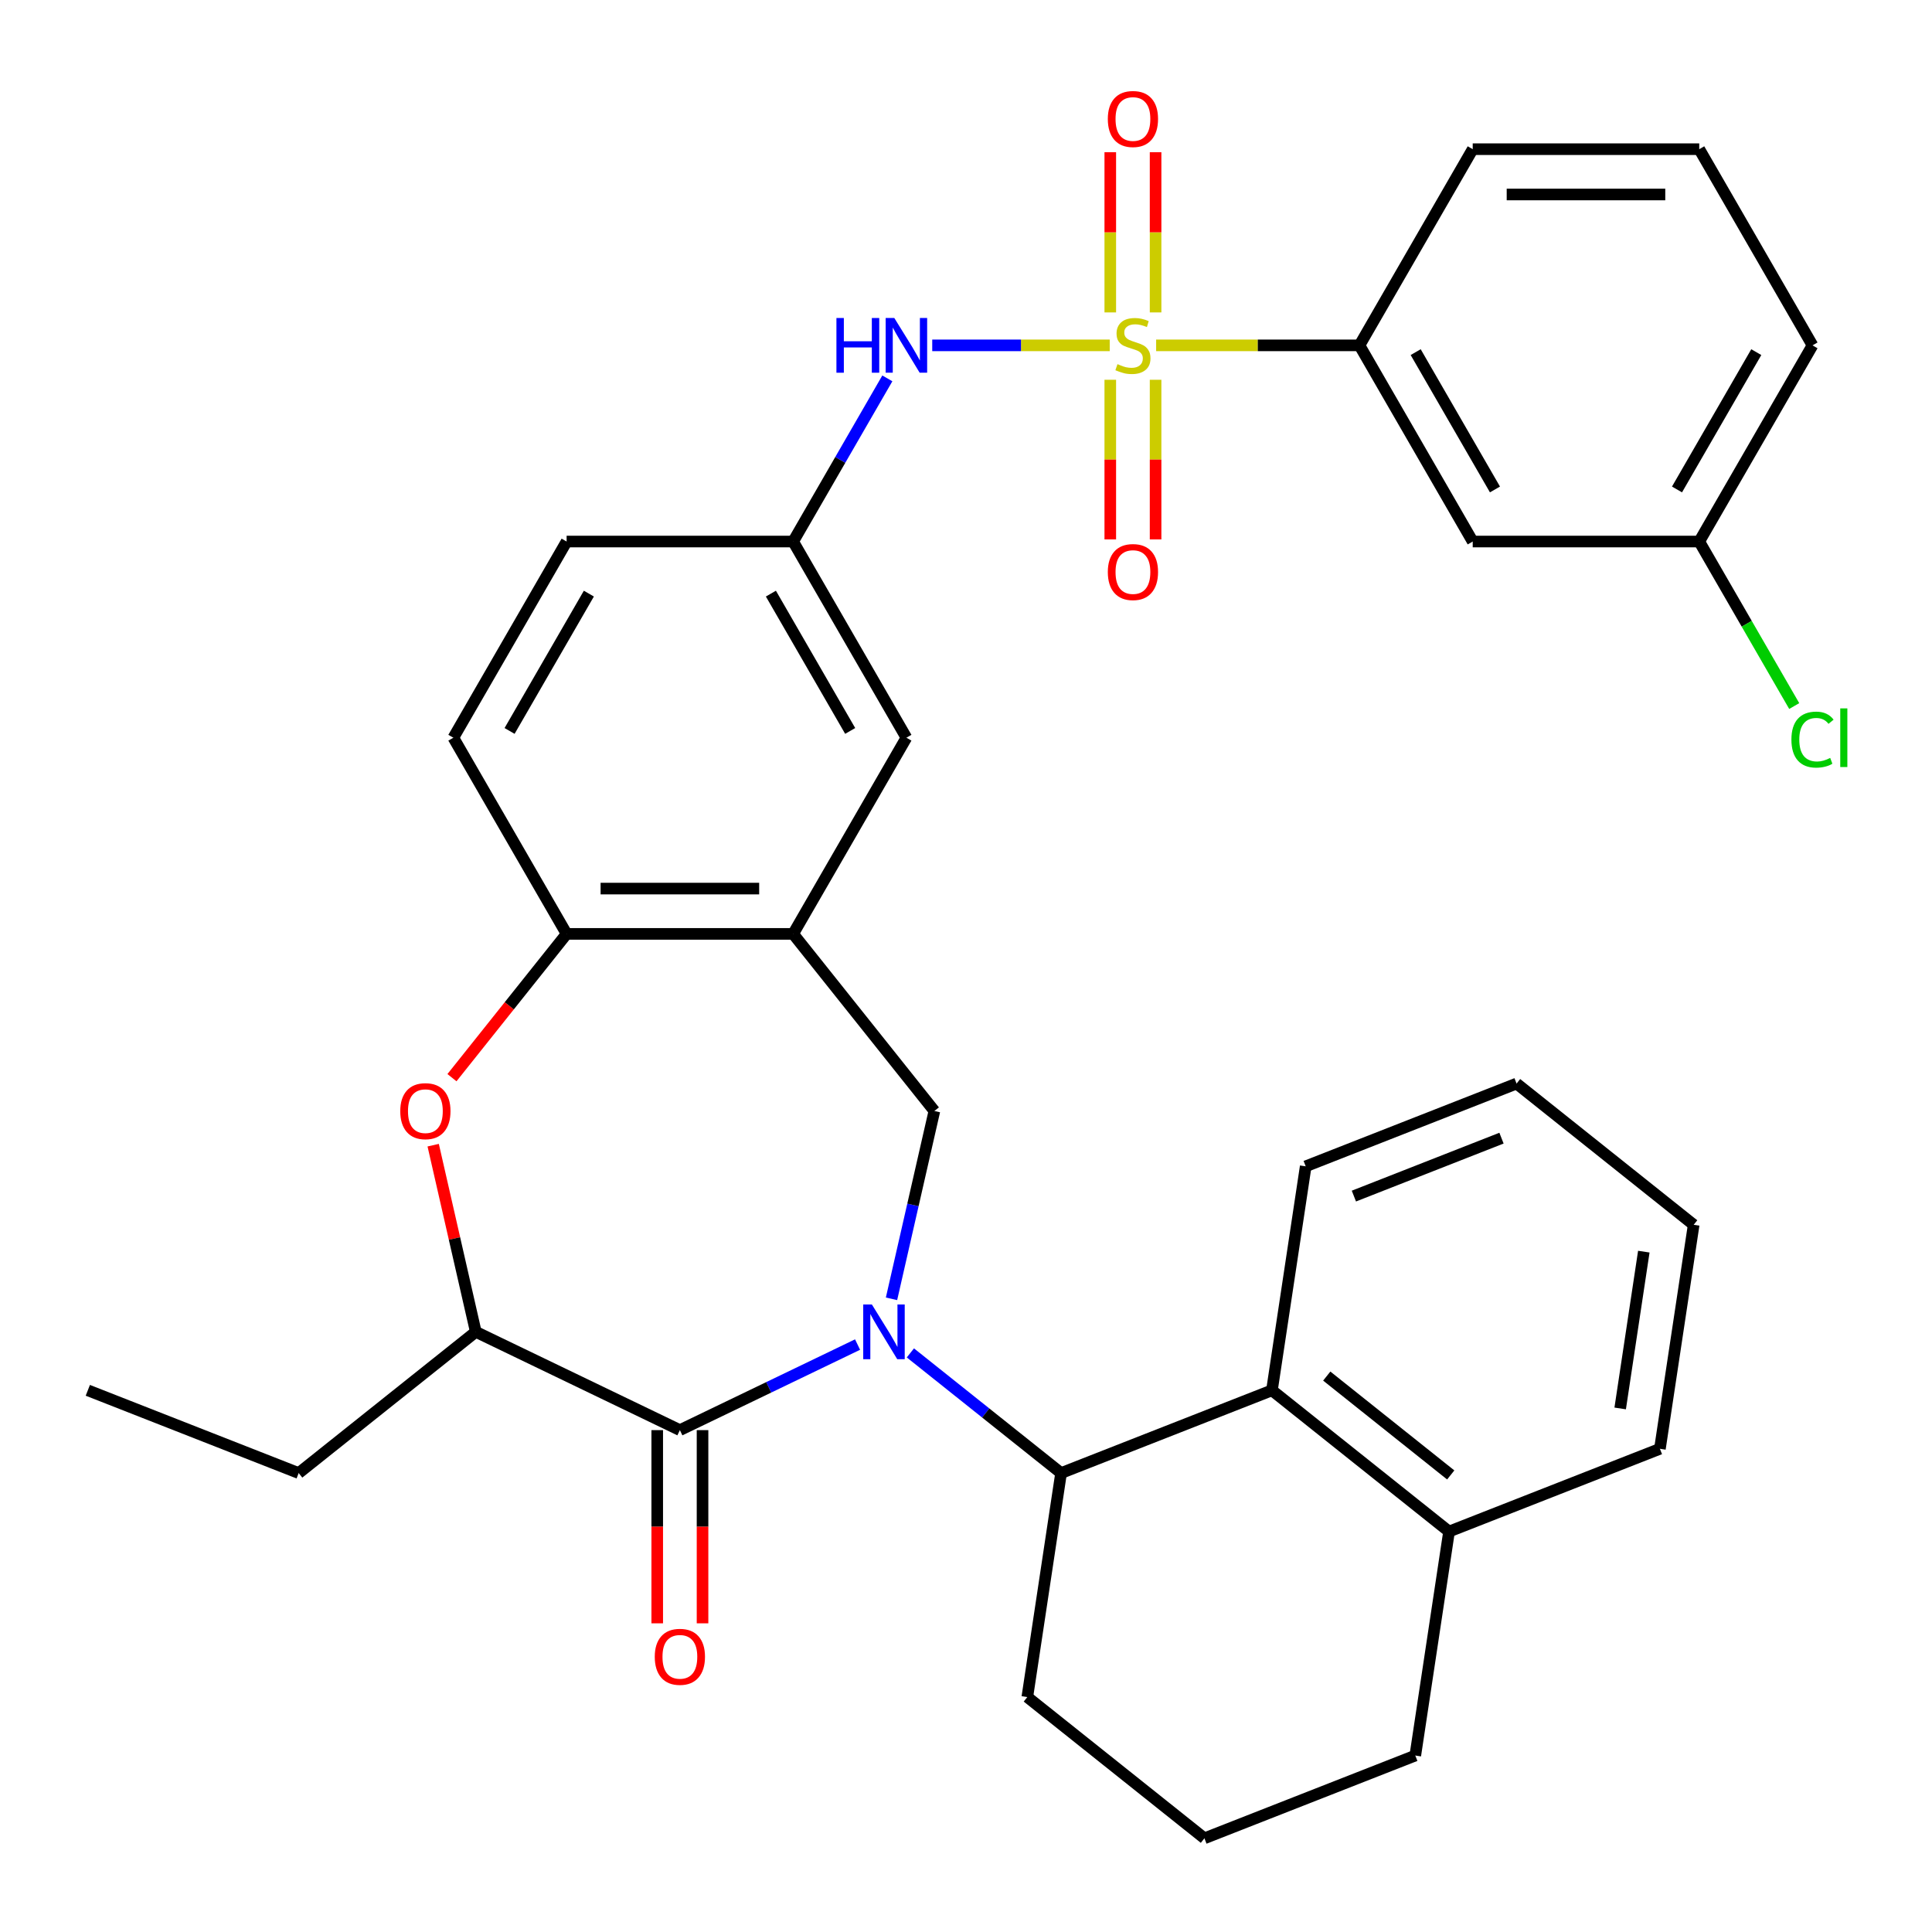 <?xml version='1.0' encoding='iso-8859-1'?>
<svg version='1.1' baseProfile='full'
              xmlns='http://www.w3.org/2000/svg'
                      xmlns:rdkit='http://www.rdkit.org/xml'
                      xmlns:xlink='http://www.w3.org/1999/xlink'
                  xml:space='preserve'
width='1000px' height='1000px' viewBox='0 0 1000 1000'>
<!-- END OF HEADER -->
<rect style='opacity:1.0;fill:#FFFFFF;stroke:none' width='1000' height='1000' x='0' y='0'> </rect>
<path class='bond-1' d='M 443.872,695.942 L 397.889,718.086' style='fill:none;fill-rule:evenodd;stroke:#0000FF;stroke-width:6px;stroke-linecap:butt;stroke-linejoin:miter;stroke-opacity:1' />
<path class='bond-1' d='M 397.889,718.086 L 351.905,740.231' style='fill:none;fill-rule:evenodd;stroke:#000000;stroke-width:6px;stroke-linecap:butt;stroke-linejoin:miter;stroke-opacity:1' />
<path class='bond-2' d='M 471.214,700.261 L 510.213,731.361' style='fill:none;fill-rule:evenodd;stroke:#0000FF;stroke-width:6px;stroke-linecap:butt;stroke-linejoin:miter;stroke-opacity:1' />
<path class='bond-2' d='M 510.213,731.361 L 549.212,762.462' style='fill:none;fill-rule:evenodd;stroke:#000000;stroke-width:6px;stroke-linecap:butt;stroke-linejoin:miter;stroke-opacity:1' />
<path class='bond-3' d='M 461.444,672.267 L 472.539,623.658' style='fill:none;fill-rule:evenodd;stroke:#0000FF;stroke-width:6px;stroke-linecap:butt;stroke-linejoin:miter;stroke-opacity:1' />
<path class='bond-3' d='M 472.539,623.658 L 483.634,575.049' style='fill:none;fill-rule:evenodd;stroke:#000000;stroke-width:6px;stroke-linecap:butt;stroke-linejoin:miter;stroke-opacity:1' />
<path class='bond-0' d='M 574.392,178.758 L 528.459,178.758' style='fill:none;fill-rule:evenodd;stroke:#CCCC00;stroke-width:6px;stroke-linecap:butt;stroke-linejoin:miter;stroke-opacity:1' />
<path class='bond-0' d='M 528.459,178.758 L 482.525,178.758' style='fill:none;fill-rule:evenodd;stroke:#0000FF;stroke-width:6px;stroke-linecap:butt;stroke-linejoin:miter;stroke-opacity:1' />
<path class='bond-8' d='M 598.415,178.758 L 651.034,178.758' style='fill:none;fill-rule:evenodd;stroke:#CCCC00;stroke-width:6px;stroke-linecap:butt;stroke-linejoin:miter;stroke-opacity:1' />
<path class='bond-8' d='M 651.034,178.758 L 703.653,178.758' style='fill:none;fill-rule:evenodd;stroke:#000000;stroke-width:6px;stroke-linecap:butt;stroke-linejoin:miter;stroke-opacity:1' />
<path class='bond-11' d='M 574.679,196.569 L 574.679,237.885' style='fill:none;fill-rule:evenodd;stroke:#CCCC00;stroke-width:6px;stroke-linecap:butt;stroke-linejoin:miter;stroke-opacity:1' />
<path class='bond-11' d='M 574.679,237.885 L 574.679,279.201' style='fill:none;fill-rule:evenodd;stroke:#FF0000;stroke-width:6px;stroke-linecap:butt;stroke-linejoin:miter;stroke-opacity:1' />
<path class='bond-11' d='M 598.128,196.569 L 598.128,237.885' style='fill:none;fill-rule:evenodd;stroke:#CCCC00;stroke-width:6px;stroke-linecap:butt;stroke-linejoin:miter;stroke-opacity:1' />
<path class='bond-11' d='M 598.128,237.885 L 598.128,279.201' style='fill:none;fill-rule:evenodd;stroke:#FF0000;stroke-width:6px;stroke-linecap:butt;stroke-linejoin:miter;stroke-opacity:1' />
<path class='bond-12' d='M 598.128,161.707 L 598.128,120.24' style='fill:none;fill-rule:evenodd;stroke:#CCCC00;stroke-width:6px;stroke-linecap:butt;stroke-linejoin:miter;stroke-opacity:1' />
<path class='bond-12' d='M 598.128,120.24 L 598.128,78.774' style='fill:none;fill-rule:evenodd;stroke:#FF0000;stroke-width:6px;stroke-linecap:butt;stroke-linejoin:miter;stroke-opacity:1' />
<path class='bond-12' d='M 574.679,161.707 L 574.679,120.24' style='fill:none;fill-rule:evenodd;stroke:#CCCC00;stroke-width:6px;stroke-linecap:butt;stroke-linejoin:miter;stroke-opacity:1' />
<path class='bond-12' d='M 574.679,120.24 L 574.679,78.774' style='fill:none;fill-rule:evenodd;stroke:#FF0000;stroke-width:6px;stroke-linecap:butt;stroke-linejoin:miter;stroke-opacity:1' />
<path class='bond-7' d='M 351.905,740.231 L 246.268,689.358' style='fill:none;fill-rule:evenodd;stroke:#000000;stroke-width:6px;stroke-linecap:butt;stroke-linejoin:miter;stroke-opacity:1' />
<path class='bond-15' d='M 340.18,740.231 L 340.18,790.23' style='fill:none;fill-rule:evenodd;stroke:#000000;stroke-width:6px;stroke-linecap:butt;stroke-linejoin:miter;stroke-opacity:1' />
<path class='bond-15' d='M 340.18,790.23 L 340.18,840.229' style='fill:none;fill-rule:evenodd;stroke:#FF0000;stroke-width:6px;stroke-linecap:butt;stroke-linejoin:miter;stroke-opacity:1' />
<path class='bond-15' d='M 363.63,740.231 L 363.63,790.23' style='fill:none;fill-rule:evenodd;stroke:#000000;stroke-width:6px;stroke-linecap:butt;stroke-linejoin:miter;stroke-opacity:1' />
<path class='bond-15' d='M 363.63,790.23 L 363.63,840.229' style='fill:none;fill-rule:evenodd;stroke:#FF0000;stroke-width:6px;stroke-linecap:butt;stroke-linejoin:miter;stroke-opacity:1' />
<path class='bond-10' d='M 549.212,762.462 L 658.356,719.626' style='fill:none;fill-rule:evenodd;stroke:#000000;stroke-width:6px;stroke-linecap:butt;stroke-linejoin:miter;stroke-opacity:1' />
<path class='bond-22' d='M 549.212,762.462 L 531.737,878.401' style='fill:none;fill-rule:evenodd;stroke:#000000;stroke-width:6px;stroke-linecap:butt;stroke-linejoin:miter;stroke-opacity:1' />
<path class='bond-4' d='M 483.634,575.049 L 410.53,483.38' style='fill:none;fill-rule:evenodd;stroke:#000000;stroke-width:6px;stroke-linecap:butt;stroke-linejoin:miter;stroke-opacity:1' />
<path class='bond-9' d='M 410.53,483.38 L 293.281,483.38' style='fill:none;fill-rule:evenodd;stroke:#000000;stroke-width:6px;stroke-linecap:butt;stroke-linejoin:miter;stroke-opacity:1' />
<path class='bond-9' d='M 392.943,459.93 L 310.868,459.93' style='fill:none;fill-rule:evenodd;stroke:#000000;stroke-width:6px;stroke-linecap:butt;stroke-linejoin:miter;stroke-opacity:1' />
<path class='bond-14' d='M 410.53,483.38 L 469.154,381.839' style='fill:none;fill-rule:evenodd;stroke:#000000;stroke-width:6px;stroke-linecap:butt;stroke-linejoin:miter;stroke-opacity:1' />
<path class='bond-5' d='M 224.215,592.74 L 235.241,641.049' style='fill:none;fill-rule:evenodd;stroke:#FF0000;stroke-width:6px;stroke-linecap:butt;stroke-linejoin:miter;stroke-opacity:1' />
<path class='bond-5' d='M 235.241,641.049 L 246.268,689.358' style='fill:none;fill-rule:evenodd;stroke:#000000;stroke-width:6px;stroke-linecap:butt;stroke-linejoin:miter;stroke-opacity:1' />
<path class='bond-34' d='M 233.935,557.798 L 263.608,520.589' style='fill:none;fill-rule:evenodd;stroke:#FF0000;stroke-width:6px;stroke-linecap:butt;stroke-linejoin:miter;stroke-opacity:1' />
<path class='bond-34' d='M 263.608,520.589 L 293.281,483.38' style='fill:none;fill-rule:evenodd;stroke:#000000;stroke-width:6px;stroke-linecap:butt;stroke-linejoin:miter;stroke-opacity:1' />
<path class='bond-6' d='M 459.287,195.849 L 434.908,238.074' style='fill:none;fill-rule:evenodd;stroke:#0000FF;stroke-width:6px;stroke-linecap:butt;stroke-linejoin:miter;stroke-opacity:1' />
<path class='bond-6' d='M 434.908,238.074 L 410.53,280.299' style='fill:none;fill-rule:evenodd;stroke:#000000;stroke-width:6px;stroke-linecap:butt;stroke-linejoin:miter;stroke-opacity:1' />
<path class='bond-25' d='M 246.268,689.358 L 154.599,762.462' style='fill:none;fill-rule:evenodd;stroke:#000000;stroke-width:6px;stroke-linecap:butt;stroke-linejoin:miter;stroke-opacity:1' />
<path class='bond-13' d='M 703.653,178.758 L 762.277,280.299' style='fill:none;fill-rule:evenodd;stroke:#000000;stroke-width:6px;stroke-linecap:butt;stroke-linejoin:miter;stroke-opacity:1' />
<path class='bond-13' d='M 732.754,182.264 L 773.792,253.343' style='fill:none;fill-rule:evenodd;stroke:#000000;stroke-width:6px;stroke-linecap:butt;stroke-linejoin:miter;stroke-opacity:1' />
<path class='bond-24' d='M 703.653,178.758 L 762.277,77.217' style='fill:none;fill-rule:evenodd;stroke:#000000;stroke-width:6px;stroke-linecap:butt;stroke-linejoin:miter;stroke-opacity:1' />
<path class='bond-18' d='M 293.281,483.38 L 234.656,381.839' style='fill:none;fill-rule:evenodd;stroke:#000000;stroke-width:6px;stroke-linecap:butt;stroke-linejoin:miter;stroke-opacity:1' />
<path class='bond-17' d='M 658.356,719.626 L 750.025,792.73' style='fill:none;fill-rule:evenodd;stroke:#000000;stroke-width:6px;stroke-linecap:butt;stroke-linejoin:miter;stroke-opacity:1' />
<path class='bond-17' d='M 686.727,712.258 L 750.896,763.43' style='fill:none;fill-rule:evenodd;stroke:#000000;stroke-width:6px;stroke-linecap:butt;stroke-linejoin:miter;stroke-opacity:1' />
<path class='bond-23' d='M 658.356,719.626 L 675.831,603.687' style='fill:none;fill-rule:evenodd;stroke:#000000;stroke-width:6px;stroke-linecap:butt;stroke-linejoin:miter;stroke-opacity:1' />
<path class='bond-19' d='M 762.277,280.299 L 879.526,280.299' style='fill:none;fill-rule:evenodd;stroke:#000000;stroke-width:6px;stroke-linecap:butt;stroke-linejoin:miter;stroke-opacity:1' />
<path class='bond-16' d='M 469.154,381.839 L 410.53,280.299' style='fill:none;fill-rule:evenodd;stroke:#000000;stroke-width:6px;stroke-linecap:butt;stroke-linejoin:miter;stroke-opacity:1' />
<path class='bond-16' d='M 440.053,378.333 L 399.015,307.255' style='fill:none;fill-rule:evenodd;stroke:#000000;stroke-width:6px;stroke-linecap:butt;stroke-linejoin:miter;stroke-opacity:1' />
<path class='bond-37' d='M 410.53,280.299 L 293.281,280.299' style='fill:none;fill-rule:evenodd;stroke:#000000;stroke-width:6px;stroke-linecap:butt;stroke-linejoin:miter;stroke-opacity:1' />
<path class='bond-29' d='M 750.025,792.73 L 859.169,749.894' style='fill:none;fill-rule:evenodd;stroke:#000000;stroke-width:6px;stroke-linecap:butt;stroke-linejoin:miter;stroke-opacity:1' />
<path class='bond-35' d='M 750.025,792.73 L 732.55,908.669' style='fill:none;fill-rule:evenodd;stroke:#000000;stroke-width:6px;stroke-linecap:butt;stroke-linejoin:miter;stroke-opacity:1' />
<path class='bond-20' d='M 234.656,381.839 L 293.281,280.299' style='fill:none;fill-rule:evenodd;stroke:#000000;stroke-width:6px;stroke-linecap:butt;stroke-linejoin:miter;stroke-opacity:1' />
<path class='bond-20' d='M 263.758,378.333 L 304.795,307.255' style='fill:none;fill-rule:evenodd;stroke:#000000;stroke-width:6px;stroke-linecap:butt;stroke-linejoin:miter;stroke-opacity:1' />
<path class='bond-21' d='M 879.526,280.299 L 904.107,322.873' style='fill:none;fill-rule:evenodd;stroke:#000000;stroke-width:6px;stroke-linecap:butt;stroke-linejoin:miter;stroke-opacity:1' />
<path class='bond-21' d='M 904.107,322.873 L 928.687,365.448' style='fill:none;fill-rule:evenodd;stroke:#00CC00;stroke-width:6px;stroke-linecap:butt;stroke-linejoin:miter;stroke-opacity:1' />
<path class='bond-38' d='M 879.526,280.299 L 938.151,178.758' style='fill:none;fill-rule:evenodd;stroke:#000000;stroke-width:6px;stroke-linecap:butt;stroke-linejoin:miter;stroke-opacity:1' />
<path class='bond-38' d='M 868.012,253.343 L 909.049,182.264' style='fill:none;fill-rule:evenodd;stroke:#000000;stroke-width:6px;stroke-linecap:butt;stroke-linejoin:miter;stroke-opacity:1' />
<path class='bond-26' d='M 531.737,878.401 L 623.406,951.505' style='fill:none;fill-rule:evenodd;stroke:#000000;stroke-width:6px;stroke-linecap:butt;stroke-linejoin:miter;stroke-opacity:1' />
<path class='bond-32' d='M 675.831,603.687 L 784.975,560.851' style='fill:none;fill-rule:evenodd;stroke:#000000;stroke-width:6px;stroke-linecap:butt;stroke-linejoin:miter;stroke-opacity:1' />
<path class='bond-32' d='M 700.77,619.09 L 777.171,589.105' style='fill:none;fill-rule:evenodd;stroke:#000000;stroke-width:6px;stroke-linecap:butt;stroke-linejoin:miter;stroke-opacity:1' />
<path class='bond-27' d='M 762.277,77.217 L 879.526,77.217' style='fill:none;fill-rule:evenodd;stroke:#000000;stroke-width:6px;stroke-linecap:butt;stroke-linejoin:miter;stroke-opacity:1' />
<path class='bond-27' d='M 779.864,100.667 L 861.939,100.667' style='fill:none;fill-rule:evenodd;stroke:#000000;stroke-width:6px;stroke-linecap:butt;stroke-linejoin:miter;stroke-opacity:1' />
<path class='bond-31' d='M 154.599,762.462 L 45.455,719.626' style='fill:none;fill-rule:evenodd;stroke:#000000;stroke-width:6px;stroke-linecap:butt;stroke-linejoin:miter;stroke-opacity:1' />
<path class='bond-28' d='M 623.406,951.505 L 732.55,908.669' style='fill:none;fill-rule:evenodd;stroke:#000000;stroke-width:6px;stroke-linecap:butt;stroke-linejoin:miter;stroke-opacity:1' />
<path class='bond-30' d='M 879.526,77.217 L 938.151,178.758' style='fill:none;fill-rule:evenodd;stroke:#000000;stroke-width:6px;stroke-linecap:butt;stroke-linejoin:miter;stroke-opacity:1' />
<path class='bond-36' d='M 859.169,749.894 L 876.644,633.954' style='fill:none;fill-rule:evenodd;stroke:#000000;stroke-width:6px;stroke-linecap:butt;stroke-linejoin:miter;stroke-opacity:1' />
<path class='bond-36' d='M 838.603,729.008 L 850.835,647.85' style='fill:none;fill-rule:evenodd;stroke:#000000;stroke-width:6px;stroke-linecap:butt;stroke-linejoin:miter;stroke-opacity:1' />
<path class='bond-33' d='M 784.975,560.851 L 876.644,633.954' style='fill:none;fill-rule:evenodd;stroke:#000000;stroke-width:6px;stroke-linecap:butt;stroke-linejoin:miter;stroke-opacity:1' />
<path  class='atom-0' d='M 451.283 675.198
L 460.563 690.198
Q 461.483 691.678, 462.963 694.358
Q 464.443 697.038, 464.523 697.198
L 464.523 675.198
L 468.283 675.198
L 468.283 703.518
L 464.403 703.518
L 454.443 687.118
Q 453.283 685.198, 452.043 682.998
Q 450.843 680.798, 450.483 680.118
L 450.483 703.518
L 446.803 703.518
L 446.803 675.198
L 451.283 675.198
' fill='#0000FF'/>
<path  class='atom-1' d='M 578.404 188.478
Q 578.724 188.598, 580.044 189.158
Q 581.364 189.718, 582.804 190.078
Q 584.284 190.398, 585.724 190.398
Q 588.404 190.398, 589.964 189.118
Q 591.524 187.798, 591.524 185.518
Q 591.524 183.958, 590.724 182.998
Q 589.964 182.038, 588.764 181.518
Q 587.564 180.998, 585.564 180.398
Q 583.044 179.638, 581.524 178.918
Q 580.044 178.198, 578.964 176.678
Q 577.924 175.158, 577.924 172.598
Q 577.924 169.038, 580.324 166.838
Q 582.764 164.638, 587.564 164.638
Q 590.844 164.638, 594.564 166.198
L 593.644 169.278
Q 590.244 167.878, 587.684 167.878
Q 584.924 167.878, 583.404 169.038
Q 581.884 170.158, 581.924 172.118
Q 581.924 173.638, 582.684 174.558
Q 583.484 175.478, 584.604 175.998
Q 585.764 176.518, 587.684 177.118
Q 590.244 177.918, 591.764 178.718
Q 593.284 179.518, 594.364 181.158
Q 595.484 182.758, 595.484 185.518
Q 595.484 189.438, 592.844 191.558
Q 590.244 193.638, 585.884 193.638
Q 583.364 193.638, 581.444 193.078
Q 579.564 192.558, 577.324 191.638
L 578.404 188.478
' fill='#CCCC00'/>
<path  class='atom-6' d='M 207.177 575.129
Q 207.177 568.329, 210.537 564.529
Q 213.897 560.729, 220.177 560.729
Q 226.457 560.729, 229.817 564.529
Q 233.177 568.329, 233.177 575.129
Q 233.177 582.009, 229.777 585.929
Q 226.377 589.809, 220.177 589.809
Q 213.937 589.809, 210.537 585.929
Q 207.177 582.049, 207.177 575.129
M 220.177 586.609
Q 224.497 586.609, 226.817 583.729
Q 229.177 580.809, 229.177 575.129
Q 229.177 569.569, 226.817 566.769
Q 224.497 563.929, 220.177 563.929
Q 215.857 563.929, 213.497 566.729
Q 211.177 569.529, 211.177 575.129
Q 211.177 580.849, 213.497 583.729
Q 215.857 586.609, 220.177 586.609
' fill='#FF0000'/>
<path  class='atom-7' d='M 432.934 164.598
L 436.774 164.598
L 436.774 176.638
L 451.254 176.638
L 451.254 164.598
L 455.094 164.598
L 455.094 192.918
L 451.254 192.918
L 451.254 179.838
L 436.774 179.838
L 436.774 192.918
L 432.934 192.918
L 432.934 164.598
' fill='#0000FF'/>
<path  class='atom-7' d='M 462.894 164.598
L 472.174 179.598
Q 473.094 181.078, 474.574 183.758
Q 476.054 186.438, 476.134 186.598
L 476.134 164.598
L 479.894 164.598
L 479.894 192.918
L 476.014 192.918
L 466.054 176.518
Q 464.894 174.598, 463.654 172.398
Q 462.454 170.198, 462.094 169.518
L 462.094 192.918
L 458.414 192.918
L 458.414 164.598
L 462.894 164.598
' fill='#0000FF'/>
<path  class='atom-12' d='M 573.404 296.087
Q 573.404 289.287, 576.764 285.487
Q 580.124 281.687, 586.404 281.687
Q 592.684 281.687, 596.044 285.487
Q 599.404 289.287, 599.404 296.087
Q 599.404 302.967, 596.004 306.887
Q 592.604 310.767, 586.404 310.767
Q 580.164 310.767, 576.764 306.887
Q 573.404 303.007, 573.404 296.087
M 586.404 307.567
Q 590.724 307.567, 593.044 304.687
Q 595.404 301.767, 595.404 296.087
Q 595.404 290.527, 593.044 287.727
Q 590.724 284.887, 586.404 284.887
Q 582.084 284.887, 579.724 287.687
Q 577.404 290.487, 577.404 296.087
Q 577.404 301.807, 579.724 304.687
Q 582.084 307.567, 586.404 307.567
' fill='#FF0000'/>
<path  class='atom-13' d='M 573.404 61.589
Q 573.404 54.789, 576.764 50.989
Q 580.124 47.189, 586.404 47.189
Q 592.684 47.189, 596.044 50.989
Q 599.404 54.789, 599.404 61.589
Q 599.404 68.469, 596.004 72.389
Q 592.604 76.269, 586.404 76.269
Q 580.164 76.269, 576.764 72.389
Q 573.404 68.509, 573.404 61.589
M 586.404 73.069
Q 590.724 73.069, 593.044 70.189
Q 595.404 67.269, 595.404 61.589
Q 595.404 56.029, 593.044 53.229
Q 590.724 50.389, 586.404 50.389
Q 582.084 50.389, 579.724 53.189
Q 577.404 55.989, 577.404 61.589
Q 577.404 67.309, 579.724 70.189
Q 582.084 73.069, 586.404 73.069
' fill='#FF0000'/>
<path  class='atom-16' d='M 338.905 857.56
Q 338.905 850.76, 342.265 846.96
Q 345.625 843.16, 351.905 843.16
Q 358.185 843.16, 361.545 846.96
Q 364.905 850.76, 364.905 857.56
Q 364.905 864.44, 361.505 868.36
Q 358.105 872.24, 351.905 872.24
Q 345.665 872.24, 342.265 868.36
Q 338.905 864.48, 338.905 857.56
M 351.905 869.04
Q 356.225 869.04, 358.545 866.16
Q 360.905 863.24, 360.905 857.56
Q 360.905 852, 358.545 849.2
Q 356.225 846.36, 351.905 846.36
Q 347.585 846.36, 345.225 849.16
Q 342.905 851.96, 342.905 857.56
Q 342.905 863.28, 345.225 866.16
Q 347.585 869.04, 351.905 869.04
' fill='#FF0000'/>
<path  class='atom-22' d='M 927.231 382.819
Q 927.231 375.779, 930.511 372.099
Q 933.831 368.379, 940.111 368.379
Q 945.951 368.379, 949.071 372.499
L 946.431 374.659
Q 944.151 371.659, 940.111 371.659
Q 935.831 371.659, 933.551 374.539
Q 931.311 377.379, 931.311 382.819
Q 931.311 388.419, 933.631 391.299
Q 935.991 394.179, 940.551 394.179
Q 943.671 394.179, 947.311 392.299
L 948.431 395.299
Q 946.951 396.259, 944.711 396.819
Q 942.471 397.379, 939.991 397.379
Q 933.831 397.379, 930.511 393.619
Q 927.231 389.859, 927.231 382.819
' fill='#00CC00'/>
<path  class='atom-22' d='M 952.511 366.659
L 956.191 366.659
L 956.191 397.019
L 952.511 397.019
L 952.511 366.659
' fill='#00CC00'/>
</svg>
